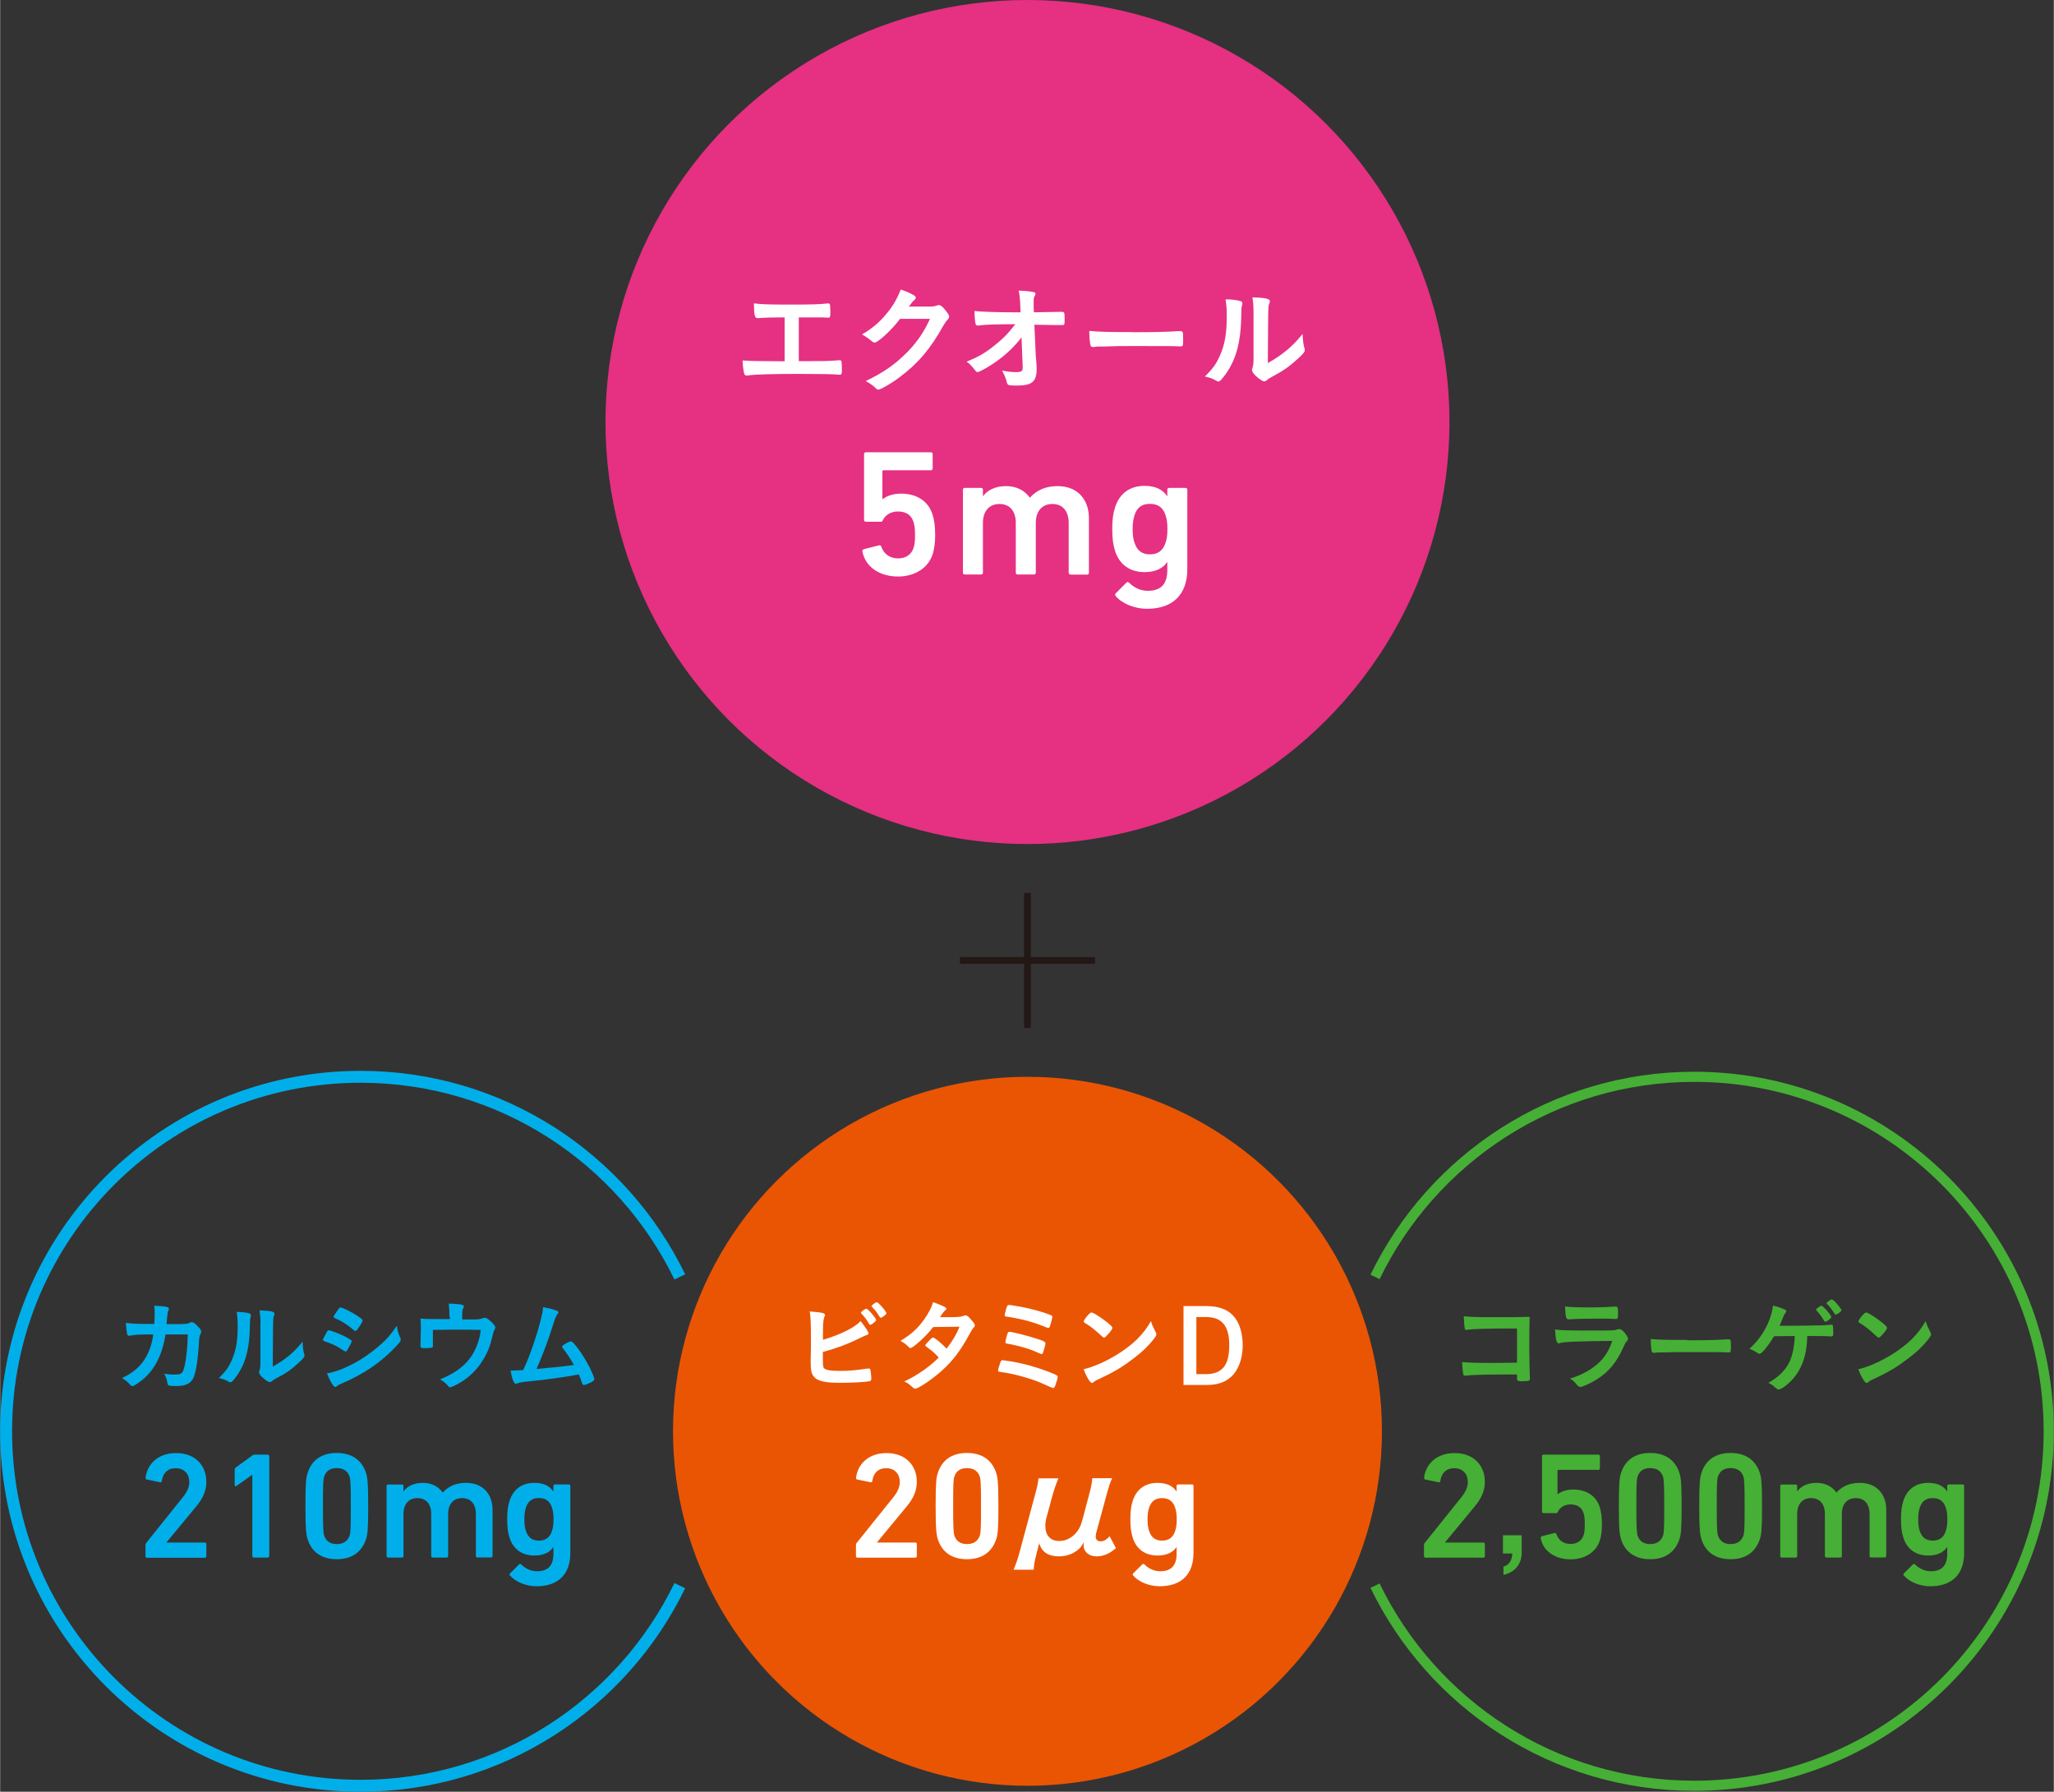 <?xml version="1.0" encoding="UTF-8"?>
<svg id="b" data-name="レイヤー 2" xmlns="http://www.w3.org/2000/svg" width="60.83mm" height="53.06mm" viewBox="0 0 172.42 150.42">
  <rect x="0" y="0" width="172.42" height="150.42" fill="#333333" stroke="none"/>
  <defs>
    <style>
      .d {
        fill: #fff;
      }

      .e {
        fill: #e63082;
      }

      .f {
        stroke: #231815;
        stroke-width: .57px;
      }

      .f, .g, .h {
        fill: none;
        stroke-miterlimit: 10;
      }

      .g {
        stroke: #45b035;
        stroke-width: .85px;
      }

      .i {
        fill: #00afe9;
      }

      .j {
        fill: #ea5504;
      }

      .k {
        fill: #45b035;
      }

      .h {
        stroke: #00afe9;
      }
    </style>
  </defs>
  <g id="c" data-name="layout">
    <g>
      <g>
        <path class="i" d="m13.88,112.03c-.27,1.79-.99,3.12-2.13,3.96-.32.24-.58.38-.66.38-.06,0-.09-.03-.16-.1-.21-.24-.42-.42-.7-.58.98-.45,1.62-1.03,2.06-1.85.29-.54.47-1.11.56-1.81-.18,0-.31,0-.4,0-.76,0-1.13.02-1.47.09-.08,0-.12.02-.14.02-.09,0-.15-.04-.18-.13-.03-.12-.1-.74-.11-.95.65.08,1.08.09,2.09.09h.3c.02-.34.03-.54.03-.82,0-.33,0-.5-.04-.71.99.04,1.24.1,1.24.26t-.05.15c-.06.15-.09.35-.12.75,0,.14-.02.22-.03.38h1.27q.38-.02.45-.03t.28-.11s.08-.02.11-.02c.14,0,.25.08.48.31.23.23.32.37.32.48,0,.09,0,.09-.11.32-.03.05-.06.26-.07.44-.08,1.52-.26,2.64-.46,3.09-.14.31-.33.49-.66.61-.22.08-.44.11-.86.11-.56,0-.64-.03-.67-.22-.04-.27-.11-.47-.27-.82.36.07.57.08.85.08.49,0,.64-.07.75-.36.2-.53.35-1.78.37-3.01h-1.87Z"/>
        <path class="i" d="m20.95,110.29c.07.03.1.08.1.14,0,.04,0,.05-.02.12-.05.19-.06.32-.06.66-.02,2.07-.39,3.4-1.28,4.53-.2.24-.27.31-.36.31-.03,0-.08-.02-.14-.05-.23-.14-.44-.22-.82-.31.59-.6.82-.91,1.07-1.49.36-.8.5-1.61.5-2.82,0-.56-.02-.82-.08-1.24.48,0,.87.06,1.1.13Zm.91.83c0-.42-.03-.75-.08-1.11.92.03,1.25.1,1.25.27,0,.05,0,.08-.04.17-.03.05-.05.19-.06.31q-.03.23-.04,3.97c1.08-.61,1.79-1.2,2.5-2.1.02.44.05.77.13,1.02.03.08.03.1.03.14,0,.13-.08.25-.48.61-.63.58-1.05.88-1.85,1.29-.19.09-.3.17-.4.26-.06.05-.14.08-.2.08-.1,0-.41-.2-.63-.42-.17-.17-.25-.3-.25-.41,0-.04,0-.07.03-.14.06-.16.08-.31.08-.78v-3.19Z"/>
        <path class="i" d="m29.21,113.24c-.12.19-.15.22-.22.22q-.06,0-.43-.25c-.3-.2-.67-.38-1.28-.59-.14-.05-.18-.08-.18-.14,0-.04.07-.19.2-.42.03-.07.07-.12.08-.16.09-.17.14-.22.2-.22.14,0,.78.24,1.24.46.25.13.58.31.65.37.03.04.04.06.04.1,0,.08-.12.31-.31.63Zm4.38-.97c.03.08.04.13.04.19,0,.11-.04.18-.2.36-.71.78-1.43,1.42-2.3,2.01-.74.5-1.59.95-2.42,1.3-.25.1-.32.14-.42.23-.08.06-.1.08-.14.08-.16,0-.45-.47-.71-1.14.82-.14,1.79-.54,2.78-1.14.61-.37,1.34-.92,1.87-1.41.47-.43.73-.76,1.22-1.45.05.4.08.51.26.98Zm-3.56-.7c-.11.13-.15.17-.21.17-.03,0-.08-.02-.13-.07-.53-.46-1.03-.78-1.57-1-.08-.03-.12-.07-.12-.12,0-.03,0-.06.05-.13.41-.62.43-.65.52-.65.17,0,.88.34,1.36.66.41.27.5.35.5.43,0,.09-.2.43-.4.69Z"/>
        <path class="i" d="m37.72,110.52c0-.47-.02-.71-.06-1.08.6.02.94.05,1.16.11.07.02.11.07.11.13,0,.04-.02.08-.05.14-.08.13-.09.28-.09.68v.27h1.09c.26,0,.43-.03.6-.09.1-.03.15-.05.21-.05.15,0,.4.18.68.48.14.16.2.24.2.32,0,.06-.02.12-.07.22-.08.14-.1.21-.2.65-.19.77-.35,1.18-.7,1.77-.56.97-1.37,1.72-2.37,2.22-.25.12-.4.18-.46.18s-.09-.03-.16-.11c-.14-.19-.35-.36-.67-.56.68-.29,1.04-.48,1.44-.76.85-.6,1.38-1.3,1.72-2.28.15-.43.21-.73.25-1.11-.77-.02-1.09-.02-1.77-.02-.72,0-1.2,0-2.25.02q0,.53,0,.61c0,.21,0,.39,0,.71v.04c0,.08-.03.11-.09.13-.08.02-.36.04-.57.04-.32,0-.38-.03-.38-.16,0-.04,0-.11,0-.21,0-.1.03-1.01.03-1.22,0-.27,0-.52-.03-.9.24.04.71.05,1.26.05h1.2v-.26Z"/>
        <path class="i" d="m45.81,114.85c1.01-.08,1.85-.18,2.36-.26-.33-.59-.64-1.05-.94-1.41-.03-.04-.05-.08-.05-.12,0-.08.09-.14.43-.34.15-.08.21-.1.3-.1.07,0,.11.02.16.07.44.45.96,1.22,1.39,2.05.23.46.43.95.43,1.05,0,.08-.09.15-.28.26-.26.13-.5.22-.59.22-.08,0-.13-.05-.17-.17-.06-.21-.16-.45-.27-.71-.71.13-1.24.21-1.59.26-1.18.17-1.5.21-2.98.36-.29.04-.43.06-.62.14-.03,0-.06.02-.09.02-.07,0-.12-.04-.16-.12-.14-.26-.22-.56-.28-.99q.21,0,.23,0,.18,0,.82-.04.06-.13.18-.4c.45-.98,1.04-2.74,1.34-4,.1-.39.14-.6.15-.88.41.07.75.15,1.03.25.18.06.26.11.26.19,0,.04-.02.07-.11.18-.04.06-.14.25-.19.39-.03.08-.12.35-.45,1.39-.26.77-.75,2.04-1.09,2.79.32-.03.65-.06.81-.08Z"/>
        <path class="i" d="m12.21,129.68c0-.07.01-.11.06-.16l3.05-3.8c.34-.42.56-.83.56-1.32,0-.65-.42-1.14-1.14-1.14-.69,0-1.08.42-1.17,1.08-.01.08-.06.12-.14.1l-1.12-.23c-.08-.01-.11-.08-.1-.15.11-1.02.93-2.07,2.56-2.07s2.54,1.06,2.54,2.41c0,.78-.31,1.41-.81,2.02l-2.52,3.05v.03h3.2c.08,0,.13.05.13.13v1.02c0,.08-.05.13-.13.13h-4.85c-.08,0-.13-.05-.13-.13v-.95Z"/>
        <path class="i" d="m21.18,123.82h-.03l-1.32.93c-.08.05-.14.03-.14-.08v-1.29c0-.08.03-.13.09-.18l1.38-1c.06-.05.13-.08.23-.08h1.07c.08,0,.13.05.13.13v8.38c0,.08-.05.13-.13.13h-1.16c-.08,0-.13-.05-.13-.13v-6.81Z"/>
        <path class="i" d="m25.63,126.44c0-2.01.06-2.41.18-2.77.34-1.08,1.17-1.69,2.45-1.69s2.11.61,2.46,1.69c.11.36.18.76.18,2.77s-.06,2.41-.18,2.77c-.36,1.08-1.18,1.69-2.46,1.69s-2.11-.61-2.45-1.69c-.11-.36-.18-.76-.18-2.77Zm2.63,3.19c.53,0,.9-.23,1.07-.69.09-.27.11-.56.11-2.5s-.03-2.23-.11-2.5c-.17-.46-.53-.69-1.07-.69s-.89.23-1.05.69c-.09.27-.11.56-.11,2.5s.03,2.23.11,2.5c.17.46.52.69,1.05.69Z"/>
        <path class="i" d="m40.07,130.76c-.08,0-.13-.05-.13-.13v-3.53c0-.79-.39-1.33-1.16-1.33s-1.17.55-1.17,1.33v3.53c0,.08-.05.13-.13.13h-1.16c-.08,0-.13-.05-.13-.13v-3.53c0-.79-.39-1.33-1.16-1.33s-1.17.55-1.17,1.33v3.53c0,.08-.05.13-.13.13h-1.16c-.08,0-.13-.05-.13-.13v-5.87c0-.08.05-.13.13-.13h1.16c.08,0,.13.05.13.13v.44h.01c.27-.38.8-.71,1.61-.71.72,0,1.31.29,1.67.81h.01c.47-.51,1.08-.81,1.96-.81,1.42,0,2.22.96,2.22,2.27v3.86c0,.08-.05.13-.13.13h-1.16Z"/>
        <path class="i" d="m42.8,132.27c-.05-.06-.05-.11.01-.18l.75-.75c.06-.06.13-.06.19,0,.38.37.83.57,1.33.57.94,0,1.37-.51,1.37-1.46v-.57h-.01c-.28.43-.8.71-1.59.71-1.03,0-1.77-.52-2.08-1.49-.15-.47-.2-.89-.2-1.56s.05-1.08.2-1.55c.32-.98,1.06-1.5,2.08-1.5.79,0,1.31.28,1.59.72h.01v-.46c0-.08.05-.13.13-.13h1.16c.08,0,.13.05.13.13v5.62c0,1.75-.97,2.8-2.85,2.8-.85,0-1.75-.36-2.22-.91Zm3.52-3.72c.1-.28.14-.59.14-1s-.04-.71-.14-1.01c-.17-.5-.51-.78-1.09-.78s-.91.28-1.08.78c-.1.29-.14.6-.14,1.01s.04.72.14,1c.17.51.51.79,1.08.79s.93-.28,1.09-.79Z"/>
      </g>
      <g>
        <path class="k" d="m127.38,111.53h-.71c-1.73,0-3.05.04-3.43.1-.06,0-.1.02-.14.02-.08,0-.11-.03-.13-.1-.04-.2-.06-.43-.09-1.05.51.06,1.11.08,2.32.08,2.18,0,2.37,0,3.21-.03-.02.82-.03,1.29-.03,2.67,0,.64.03,2.02.05,2.44v.05c0,.11-.03.18-.08.2-.06.03-.42.05-.69.05q-.31,0-.31-.2s0-.04,0-.37h-.48c-2.27,0-3.32.03-3.82.1-.03,0-.05,0-.08,0-.09,0-.13-.03-.15-.21-.03-.16-.06-.48-.08-.93.57.05,1.15.07,2.47.07.84,0,.94,0,2.14-.02v-2.88Z"/>
        <path class="k" d="m130.93,112.78s-.06,0-.07,0c-.19,0-.26-.29-.32-1.17.42.07,1,.09,2.58.09,1.7,0,2.16,0,2.32-.02.13,0,.15-.02.32-.07.06-.03.11-.03.16-.03.13,0,.23.06.37.2.23.26.38.5.38.6,0,.09-.04.16-.14.27-.07.06-.11.14-.27.5-.57,1.25-1.21,2.02-2.21,2.65-.46.3-1.2.64-1.37.64-.12,0-.19-.05-.33-.22-.22-.26-.32-.36-.56-.48.97-.29,1.85-.77,2.48-1.38.48-.46.83-1.05,1.08-1.79-3.22.04-3.82.07-4.42.18Zm2.78-3.02q.88,0,1.86-.07h.1c.11,0,.15.08.16.34,0,.1,0,.2,0,.28v.03c0,.31-.03.39-.14.39-.03,0-.1,0-.18,0-.16-.02-.8-.03-1.06-.03-1.28,0-2.19.02-2.69.06h-.07c-.22,0-.26-.13-.31-1.08.55.07,1.09.08,2.31.08Z"/>
        <path class="k" d="m141.64,112.52c1.56,0,2.45-.02,3.31-.08h.11c.25,0,.25,0,.25.69,0,.35-.03.41-.17.41h-.03c-.56-.03-.88-.03-3.33-.03-.9,0-1.35,0-2.13.03h-.25c-.27,0-.31,0-.48.03-.04,0-.08,0-.09,0-.09,0-.15-.04-.17-.12-.05-.21-.08-.65-.08-1.04.69.07,1.29.08,3.07.08Z"/>
        <path class="k" d="m150.53,111.3c.48,0,2.22-.03,2.55-.04.29-.02.37-.02.66-.05h.03c.11,0,.13.08.13.73,0,.2-.02.23-.12.25q-.08,0-.22,0c-.4-.03-.48-.03-1.84-.03-.04,1.29-.27,2.2-.77,3.01-.31.53-.85,1.07-1.33,1.36-.14.08-.24.12-.3.12-.09,0-.12-.02-.31-.18-.2-.19-.25-.21-.56-.38.8-.43,1.44-1.05,1.77-1.74.26-.54.42-1.34.45-2.19-.13,0-1.51.02-1.74.02-.53.87-1.04,1.48-1.22,1.48-.05,0-.1-.03-.18-.08-.22-.15-.42-.25-.67-.34.71-.65,1.22-1.35,1.6-2.24.21-.5.37-1.08.37-1.39.37.08.71.2.99.32.08.04.14.1.14.15s-.02.08-.09.17c-.07.08-.12.17-.26.53-.12.28-.14.34-.21.52h1.13Zm2.61-.4c-.2-.36-.36-.57-.63-.86q-.05-.05-.05-.08c0-.05.05-.1.2-.21.13-.09.2-.13.24-.13.07,0,.15.07.37.3.27.31.47.57.47.65,0,.09-.38.4-.5.4-.03,0-.05-.02-.09-.07Zm.96-.52s-.04-.02-.08-.08c-.25-.39-.44-.64-.65-.83t-.04-.07s.02-.03.14-.14c.04-.04.14-.09.28-.18q.1.03.2.11c.25.22.64.71.64.82,0,.08-.31.31-.49.37Z"/>
        <path class="k" d="m162.05,111.82c.04.08.06.14.06.2,0,.08-.03.14-.14.3-.47.61-.97,1.11-1.73,1.69-.85.66-1.57,1.11-2.59,1.59-.65.31-.69.32-.79.42-.07.07-.1.08-.15.08-.08,0-.14-.07-.27-.25-.17-.26-.33-.6-.43-.9.86-.2,1.89-.66,2.88-1.28,1.31-.83,2.13-1.64,2.77-2.76.09.32.17.49.39.92Zm-5.66-1.43c.14-.16.2-.2.28-.2.16,0,.8.42,1.33.84.32.26.42.37.42.46,0,.06-.15.29-.36.52-.19.21-.28.29-.35.29q-.06,0-.41-.33c-.22-.21-.66-.57-.88-.71q-.3-.2-.36-.23s-.05-.05-.05-.08c0-.08.16-.32.37-.56Z"/>
        <path class="k" d="m119.55,129.68c0-.08.01-.11.06-.16l3.05-3.8c.34-.42.56-.83.56-1.32,0-.65-.42-1.14-1.14-1.14-.69,0-1.08.42-1.17,1.08-.01.08-.06.11-.14.1l-1.12-.23c-.08-.01-.11-.08-.1-.15.11-1.02.93-2.07,2.56-2.07s2.54,1.07,2.54,2.41c0,.78-.31,1.41-.81,2.02l-2.52,3.05v.03h3.2c.08,0,.13.05.13.13v1.01c0,.08-.05.13-.13.13h-4.85c-.08,0-.13-.05-.13-.13v-.95Z"/>
        <path class="k" d="m126.17,128.89h1.57v1.53c-.01.93-.63,1.61-1.53,1.79v-.69c.5-.12.75-.61.74-1.1h-.78v-1.53Z"/>
        <path class="k" d="m129.34,129.12c-.01-.06.03-.13.1-.15l1.07-.27c.08-.01.13.03.15.1.17.48.56.82,1.2.82.5,0,.92-.25,1.07-.71.09-.23.11-.51.11-.95,0-.47-.04-.74-.11-.95-.17-.51-.59-.71-1.08-.71-.57,0-.92.3-1.06.6-.04.09-.06.13-.15.13h-1.06c-.08,0-.13-.05-.13-.13v-4.65c0-.08.05-.13.13-.13h4.6c.08,0,.13.05.13.13v1.02c0,.08-.05.13-.13.13h-3.35c-.05,0-.08.03-.08.08v1.95h.04c.2-.17.65-.38,1.27-.38,1.11,0,1.92.52,2.23,1.46.11.37.19.77.19,1.47,0,.57-.06,1.01-.18,1.36-.33,1-1.3,1.57-2.44,1.57-1.34,0-2.33-.71-2.52-1.78h0Z"/>
        <path class="k" d="m135.9,126.44c0-2.01.06-2.41.18-2.77.34-1.08,1.17-1.69,2.45-1.69s2.11.61,2.46,1.69c.11.36.18.76.18,2.77s-.06,2.41-.18,2.77c-.36,1.08-1.18,1.69-2.46,1.69s-2.11-.61-2.45-1.69c-.11-.36-.18-.76-.18-2.77Zm2.63,3.19c.53,0,.9-.23,1.07-.69.09-.27.11-.56.11-2.5s-.03-2.24-.11-2.5c-.17-.46-.53-.69-1.07-.69s-.89.23-1.05.69c-.09.27-.11.56-.11,2.5s.03,2.23.11,2.5c.17.46.52.69,1.05.69Z"/>
        <path class="k" d="m142.65,126.44c0-2.01.06-2.41.18-2.77.34-1.08,1.17-1.69,2.45-1.69s2.11.61,2.46,1.69c.11.36.18.76.18,2.77s-.06,2.41-.18,2.77c-.36,1.08-1.18,1.69-2.46,1.69s-2.11-.61-2.45-1.69c-.11-.36-.18-.76-.18-2.77Zm2.63,3.19c.53,0,.9-.23,1.07-.69.09-.27.11-.56.11-2.5s-.03-2.24-.11-2.5c-.17-.46-.53-.69-1.07-.69s-.89.23-1.05.69c-.09.27-.11.56-.11,2.5s.03,2.23.11,2.5c.17.46.52.69,1.05.69Z"/>
        <path class="k" d="m157.08,130.76c-.08,0-.13-.05-.13-.13v-3.53c0-.79-.39-1.33-1.16-1.33s-1.17.55-1.17,1.33v3.53c0,.08-.05.13-.13.13h-1.16c-.08,0-.13-.05-.13-.13v-3.53c0-.79-.39-1.33-1.16-1.33s-1.17.55-1.17,1.33v3.53c0,.08-.05.13-.13.13h-1.16c-.08,0-.13-.05-.13-.13v-5.87c0-.08.05-.13.13-.13h1.16c.08,0,.13.05.13.13v.44h.01c.27-.38.8-.71,1.61-.71.72,0,1.31.29,1.67.81h.01c.47-.51,1.08-.81,1.96-.81,1.42,0,2.22.96,2.22,2.27v3.86c0,.08-.05.13-.13.13h-1.16Z"/>
        <path class="k" d="m159.82,132.27c-.05-.06-.05-.11.01-.18l.75-.75c.06-.06.13-.06.19,0,.38.37.83.57,1.33.57.94,0,1.37-.51,1.37-1.46v-.57h-.01c-.28.43-.8.71-1.59.71-1.03,0-1.77-.52-2.08-1.49-.15-.47-.2-.89-.2-1.56s.05-1.08.2-1.55c.32-.98,1.06-1.5,2.08-1.5.79,0,1.31.28,1.59.72h.01v-.46c0-.08.05-.13.13-.13h1.16c.08,0,.13.05.13.13v5.62c0,1.75-.97,2.8-2.85,2.8-.85,0-1.75-.35-2.22-.91Zm3.52-3.72c.1-.28.14-.58.14-1s-.04-.71-.14-1c-.17-.5-.51-.78-1.09-.78s-.91.28-1.08.78c-.1.29-.14.6-.14,1s.04.72.14,1c.17.51.51.79,1.08.79s.93-.28,1.09-.79Z"/>
      </g>
      <g>
        <g>
          <path class="h" d="m57.06,107.2c-4.82-9.95-15.01-16.8-26.8-16.8-16.44,0-29.76,13.33-29.76,29.76s13.33,29.76,29.76,29.76c11.79,0,21.98-6.86,26.8-16.8"/>
          <path class="g" d="m115.43,133.12c4.82,9.95,15.01,16.8,26.8,16.8,16.44,0,29.76-13.33,29.76-29.76s-13.33-29.76-29.76-29.76c-11.79,0-21.98,6.86-26.8,16.8"/>
        </g>
        <circle class="j" cx="86.25" cy="120.16" r="29.76"/>
        <g>
          <path class="d" d="m69.12,114.81c.14.2.51.28,1.33.28s1.21-.03,2.4-.2c.03,0,.05,0,.08,0,.08,0,.13.04.14.14.03.14.07.56.07.71,0,.13-.04.19-.16.22-.26.06-1.45.13-2.42.13s-1.49-.07-1.89-.25c-.3-.14-.49-.38-.56-.68-.04-.2-.06-.39-.06-.73v-.33c.02-.89.02-1,.02-1.59,0-1.47-.03-2.01-.1-2.41,1.05.08,1.28.14,1.28.3,0,.04,0,.06-.05.15-.03.06-.05.17-.08.34-.03.25-.04.45-.04.9,0,.33,0,.56,0,.69,1.47-.43,2.67-1.03,3.16-1.57.42.52.66.91.66,1.03,0,.08-.03.1-.2.16-.12.04-.34.14-.67.31-1.05.5-1.79.77-2.96,1.09,0,1.06,0,1.22.08,1.33Zm3.83-3.66c-.18-.34-.36-.57-.63-.86q-.05-.06-.05-.08c0-.05.04-.1.2-.21.13-.09.2-.13.24-.13.07,0,.16.08.37.3.27.31.47.58.47.65,0,.08-.38.4-.49.4-.04,0-.06-.02-.09-.07Zm.97-.52s-.05-.02-.08-.08c-.23-.37-.37-.56-.64-.83-.03-.03-.04-.04-.04-.07,0-.07.33-.32.42-.32.08,0,.18.08.37.29.25.26.46.56.46.64,0,.08-.37.37-.48.37Z"/>
          <path class="d" d="m76.89,112.88c-.25.2-.39.29-.46.29s-.08,0-.24-.17c-.15-.15-.37-.31-.6-.43.91-.55,1.45-1.05,1.98-1.79.36-.5.62-1,.76-1.46.9.33,1.11.44,1.11.56,0,.04-.03.08-.11.14s-.2.21-.43.56h.15c.3,0,.51,0,.56,0,.82,0,1.04-.02,1.3-.12.07-.03.09-.03.15-.03.12,0,.24.09.5.41.21.24.27.34.27.43,0,.08-.03.12-.12.21-.07.07-.17.23-.3.48-.8,1.45-1.39,2.25-2.36,3.12-.76.69-1.96,1.5-2.22,1.5-.08,0-.14-.03-.21-.1-.26-.25-.47-.4-.71-.5,1.17-.57,2.08-1.21,2.89-2.01q-.06-.06-.25-.26c-.18-.19-.37-.35-.81-.67-.05-.04-.07-.07-.07-.1,0-.04.11-.17.41-.48.14-.14.18-.17.23-.17.14,0,.64.41,1.15.93.51-.66.88-1.29,1.08-1.84q-.97.02-2.21.03c-.39.51-.88,1.01-1.45,1.48Z"/>
          <path class="d" d="m85.13,114.34c.87.15,1.87.44,2.83.8.71.27.83.34.83.46,0,.09-.12.5-.21.73-.06.15-.11.2-.19.2q-.05,0-.91-.39c-.82-.38-2.41-.82-3.35-.94-.32-.04-.35-.05-.35-.14,0-.09.11-.47.2-.7.04-.12.09-.17.19-.17.03,0,.71.1.95.14Zm2.76-2.88c-.48-.2-1.12-.43-1.67-.58-.54-.14-1.39-.31-1.7-.34-.13-.02-.18-.05-.18-.13,0-.1.12-.56.19-.73.03-.08.08-.12.16-.12.03,0,.07,0,.12,0,.02,0,.11.02.24.04.89.13,1.91.37,2.73.65.51.18.56.2.56.31,0,.07-.14.59-.2.78-.03.1-.08.14-.14.14-.02,0-.05,0-.11-.03Zm-.65.99c.43.16.52.22.52.34,0,.08-.14.59-.2.76-.03.09-.07.12-.14.12-.03,0-.06,0-.13-.04-.32-.15-.71-.31-1.1-.43-.49-.15-1.3-.36-1.62-.39-.14-.03-.17-.04-.17-.14,0-.14.14-.64.2-.78.03-.05.07-.08.14-.08.26,0,1.85.41,2.48.65Z"/>
          <path class="d" d="m97.01,111.82c.04.08.06.14.06.2,0,.08-.03.14-.14.3-.47.61-.97,1.11-1.73,1.69-.85.66-1.57,1.11-2.59,1.59-.65.31-.69.32-.79.42-.07.07-.1.08-.15.08-.08,0-.14-.07-.27-.25-.17-.26-.33-.6-.43-.9.86-.2,1.89-.66,2.88-1.28,1.31-.83,2.13-1.64,2.77-2.76.09.32.17.49.39.92Zm-5.66-1.43c.14-.16.2-.2.28-.2.16,0,.8.42,1.33.84.32.26.42.37.42.46,0,.06-.15.29-.36.52-.19.21-.28.29-.35.29q-.06,0-.41-.33c-.22-.21-.66-.57-.88-.71q-.3-.2-.36-.23s-.05-.05-.05-.08c0-.08.16-.32.37-.56Z"/>
          <path class="d" d="m101.3,109.65c.94,0,1.68.25,2.18.76.54.55.84,1.45.84,2.54s-.35,2.08-.99,2.65c-.49.45-1.16.67-2,.67h-1.98v-6.62h1.95Zm-.87,5.71h.83c.65,0,1.17-.2,1.48-.6.31-.39.45-.99.45-1.85,0-1.6-.62-2.34-1.95-2.34h-.81v4.79Z"/>
          <path class="d" d="m71.86,129.68c0-.08.01-.11.06-.16l3.05-3.8c.34-.42.56-.83.56-1.32,0-.65-.42-1.14-1.14-1.14-.69,0-1.08.42-1.17,1.08-.01.08-.06.11-.14.1l-1.12-.23c-.08-.01-.11-.08-.1-.15.11-1.02.93-2.07,2.56-2.07s2.54,1.07,2.54,2.41c0,.78-.31,1.41-.81,2.02l-2.52,3.05v.03h3.2c.08,0,.13.05.13.13v1.01c0,.08-.05.13-.13.13h-4.85c-.08,0-.13-.05-.13-.13v-.95Z"/>
          <path class="d" d="m78.54,126.44c0-2.01.06-2.41.18-2.77.34-1.08,1.17-1.69,2.45-1.69s2.11.61,2.46,1.69c.11.36.18.76.18,2.77s-.06,2.41-.18,2.77c-.36,1.08-1.18,1.69-2.46,1.69s-2.11-.61-2.45-1.69c-.11-.36-.18-.76-.18-2.77Zm2.63,3.19c.53,0,.9-.23,1.07-.69.09-.27.11-.56.11-2.5s-.03-2.24-.11-2.5c-.17-.46-.53-.69-1.07-.69s-.89.23-1.05.69c-.09.27-.11.56-.11,2.5s.03,2.23.11,2.5c.17.46.52.69,1.05.69Z"/>
          <path class="d" d="m93.67,129.98c-.54.46-1.05.68-1.62.68-.63,0-1.09-.38-1.09-.93,0-.02,0-.12.01-.25-.18.35-.31.51-.56.69-.42.32-.95.49-1.53.49-.88,0-1.45-.37-1.64-1.11l-.28,1.08c-.11.44-.17.78-.19,1.15h-1.69c.15-.33.35-.88.5-1.45l1.28-4.75c.22-.79.28-1.1.31-1.47h1.68c-.2.46-.36.93-.51,1.47l-.49,1.81c-.07.24-.1.49-.1.71,0,.8.42,1.27,1.16,1.27.5,0,.95-.2,1.33-.59.29-.29.49-.67.63-1.21l.53-2c.19-.71.26-1.03.29-1.47h1.67c-.18.39-.25.6-.49,1.47l-.86,3.16c-.02.1-.03.2-.03.28,0,.24.16.39.4.39.27,0,.52-.14.77-.43l.53,1.01Z"/>
          <path class="d" d="m95.12,132.27c-.05-.06-.05-.11.01-.18l.75-.75c.06-.06.13-.06.19,0,.38.37.83.57,1.33.57.94,0,1.37-.51,1.37-1.46v-.57h-.01c-.28.43-.8.71-1.59.71-1.03,0-1.77-.52-2.08-1.49-.15-.47-.2-.89-.2-1.56s.05-1.08.2-1.55c.32-.98,1.06-1.5,2.08-1.5.79,0,1.31.28,1.59.72h.01v-.46c0-.08.05-.13.13-.13h1.16c.08,0,.13.05.13.13v5.62c0,1.75-.97,2.8-2.85,2.8-.85,0-1.75-.35-2.22-.91Zm3.52-3.72c.1-.28.14-.58.14-1s-.04-.71-.14-1c-.17-.5-.51-.78-1.09-.78s-.91.28-1.08.78c-.1.29-.14.6-.14,1s.04.72.14,1c.17.51.51.79,1.08.79s.93-.28,1.09-.79Z"/>
        </g>
      </g>
      <g>
        <circle class="e" cx="86.25" cy="35.43" r="35.43"/>
        <g>
          <path class="d" d="m65.86,26.65c-.3,0-.34,0-.64,0-.54,0-.76.01-1.3.04-.23.02-.29.02-.31.02-.26,0-.31-.19-.33-1.24.59.08,1.33.1,3.13.1,1.62,0,2.42-.02,2.99-.09.04-.01.09-.01.11-.01.11,0,.15.04.17.17.01.07.02.4.02.62,0,.34-.03.41-.16.41q-.1,0-.5-.02c-.12,0-.76,0-1.99,0v3.67c2.16,0,2.37,0,3.15-.06.2-.02.25-.02.27-.02.07,0,.11.02.14.05.04.05.06.33.06.75,0,.36-.03.42-.19.42-.02,0-.09-.01-.16-.01-.3-.04-1.56-.06-3.25-.06-2.22,0-3.64.04-4.21.12-.1.02-.15.02-.18.02-.1,0-.16-.04-.2-.13-.07-.19-.13-.67-.15-1.14.61.05,1.19.06,3.53.07v-3.68Z"/>
          <path class="d" d="m75.56,26.76c-.68.91-1.86,2-2.14,2-.09,0-.13-.02-.33-.19-.15-.13-.41-.31-.73-.5.7-.39,1.43-.97,1.97-1.63.59-.68.93-1.26,1.28-2.13.49.16.74.27,1.07.46.14.08.19.13.19.22,0,.08-.03.13-.12.2-.1.07-.2.2-.46.55h1.48c.54,0,.63,0,.93-.11.04,0,.07-.02.11-.02.16,0,.33.15.62.52.19.25.24.34.24.45s-.03.16-.17.3c-.08.09-.21.28-.31.45-1.07,1.93-2.1,3.16-3.68,4.34-.68.52-1.59,1.04-1.78,1.04-.08,0-.15-.04-.24-.14-.17-.18-.44-.37-.82-.58,1.45-.69,2.46-1.39,3.45-2.39.7-.71,1.2-1.39,1.64-2.21.09-.17.15-.3.31-.62h-2.51Z"/>
          <path class="d" d="m85.77,28.3c-.6.78-1.31,1.47-2.18,2.08-.57.4-1.38.86-1.52.86-.09,0-.11-.02-.33-.29-.21-.27-.36-.42-.6-.59.93-.37,1.52-.7,2.27-1.3.75-.59,1.18-1.02,1.82-1.84-1.46,0-2.5.03-2.93.09-.09.02-.14.02-.18.02-.14,0-.18-.02-.22-.11-.05-.16-.09-.57-.1-1.11.46.06,1.95.11,3.2.11h.67l-.02-.47c-.03-.68-.05-.93-.14-1.35.59.02,1.01.06,1.28.13.09.02.13.07.13.14s-.01.09-.07.19c-.06.1-.08.21-.08.44,0,.15,0,.33,0,.51l.02.41c1.75-.03,1.95-.03,2.16-.04q.1,0,.17,0c.23,0,.25.05.25.57s-.01.54-.2.54h-.06s-.09,0-.17,0h-.37c-.59,0-1.39-.03-1.74-.03l.11,2.44c0,.09,0,.14.05.66.03.39.03.44.03.6,0,1.09-.38,1.41-1.69,1.41-.39,0-.6-.02-.66-.05-.1-.05-.12-.08-.2-.39-.07-.23-.18-.5-.35-.82.48.09.8.13,1.15.13.49,0,.58-.07.58-.43,0,0,0-.02,0-.03l-.1-2.46Z"/>
          <path class="d" d="m95.03,27.89c1.82,0,2.86-.02,3.86-.09h.13c.3,0,.3,0,.3.8,0,.41-.03.48-.2.48h-.04c-.65-.03-1.02-.03-3.89-.03-1.05,0-1.58,0-2.49.04h-.29c-.32,0-.37.01-.56.04-.05,0-.09,0-.11,0-.11,0-.18-.05-.2-.14-.06-.25-.1-.75-.1-1.21.8.08,1.51.1,3.58.1Z"/>
          <path class="d" d="m104.17,25.29c.08.03.12.09.12.17,0,.04,0,.06-.02.14-.06.22-.07.38-.07.77-.02,2.42-.46,3.97-1.5,5.29-.23.28-.32.37-.42.37-.04,0-.09-.02-.17-.06-.27-.17-.52-.26-.96-.36.68-.69.95-1.06,1.25-1.74.42-.93.58-1.88.58-3.29,0-.65-.02-.95-.1-1.45.56,0,1.01.07,1.28.16Zm1.06.96c0-.49-.03-.87-.09-1.29,1.07.04,1.46.12,1.46.32,0,.06,0,.09-.05.2-.03.06-.06.22-.07.37q-.03.27-.05,4.63c1.26-.71,2.08-1.4,2.92-2.45.02.52.06.89.15,1.19.03.09.03.12.03.17,0,.16-.1.29-.56.71-.73.67-1.23,1.02-2.15,1.51-.22.11-.35.2-.47.31-.07.06-.16.1-.23.1-.12,0-.48-.24-.73-.49-.2-.2-.29-.35-.29-.48,0-.05.01-.08.04-.17.07-.19.09-.37.09-.91v-3.72Z"/>
          <path class="d" d="m72.52,46.1l1.28-.32c.09-.02.15.03.18.12.2.57.67.98,1.42.98.59,0,1.09-.3,1.27-.84.11-.27.14-.6.14-1.13,0-.56-.05-.87-.14-1.13-.2-.6-.7-.84-1.29-.84-.68,0-1.09.36-1.26.71-.05.11-.08.15-.18.15h-1.26c-.09,0-.15-.06-.15-.15v-5.53c0-.09.06-.15.15-.15h5.46c.09,0,.15.06.15.15v1.21c0,.09-.06.15-.15.15h-3.98c-.06,0-.09.03-.09.09v2.32h.05c.24-.2.77-.45,1.51-.45,1.32,0,2.28.62,2.64,1.73.14.44.23.92.23,1.75,0,.68-.08,1.2-.21,1.61-.39,1.19-1.54,1.87-2.9,1.87-1.59,0-2.77-.84-3-2.11-.02-.08.03-.15.12-.18Z"/>
          <path class="d" d="m89.86,48.23c-.09,0-.15-.06-.15-.15v-4.19c0-.93-.47-1.58-1.37-1.58s-1.39.65-1.39,1.58v4.19c0,.09-.06.15-.15.15h-1.38c-.09,0-.15-.06-.15-.15v-4.19c0-.93-.47-1.58-1.37-1.58s-1.39.65-1.39,1.58v4.19c0,.09-.06.15-.15.15h-1.38c-.09,0-.15-.06-.15-.15v-6.97c0-.09.06-.15.15-.15h1.38c.09,0,.15.06.15.16v.53h.02c.32-.45.95-.84,1.92-.84.86,0,1.55.35,1.99.96h.02c.56-.6,1.28-.96,2.32-.96,1.69,0,2.63,1.14,2.63,2.7v4.58c0,.09-.06.15-.15.15h-1.38Z"/>
          <path class="d" d="m93.65,50.02c-.06-.08-.06-.14.01-.21l.89-.89c.08-.08.15-.08.23,0,.45.44.98.68,1.58.68,1.12,0,1.63-.6,1.63-1.73v-.68h-.02c-.33.51-.95.84-1.89.84-1.22,0-2.1-.62-2.47-1.76-.18-.56-.24-1.06-.24-1.86s.06-1.28.24-1.84c.38-1.16,1.25-1.78,2.47-1.78.94,0,1.55.33,1.89.86h.02v-.54c0-.09.06-.15.15-.15h1.38c.09,0,.15.06.15.15v6.67c0,2.08-1.16,3.33-3.39,3.33-1.01,0-2.08-.42-2.64-1.08Zm4.18-4.42c.12-.33.17-.69.17-1.19s-.05-.85-.17-1.19c-.2-.59-.6-.92-1.3-.92s-1.09.33-1.28.92c-.12.35-.17.71-.17,1.19s.04.86.17,1.19c.2.6.6.94,1.28.94s1.1-.33,1.3-.94Z"/>
        </g>
      </g>
      <g>
        <line class="f" x1="80.58" y1="80.63" x2="91.92" y2="80.63"/>
        <line class="f" x1="86.25" y1="86.3" x2="86.25" y2="74.96"/>
      </g>
    </g>
  </g>
</svg>